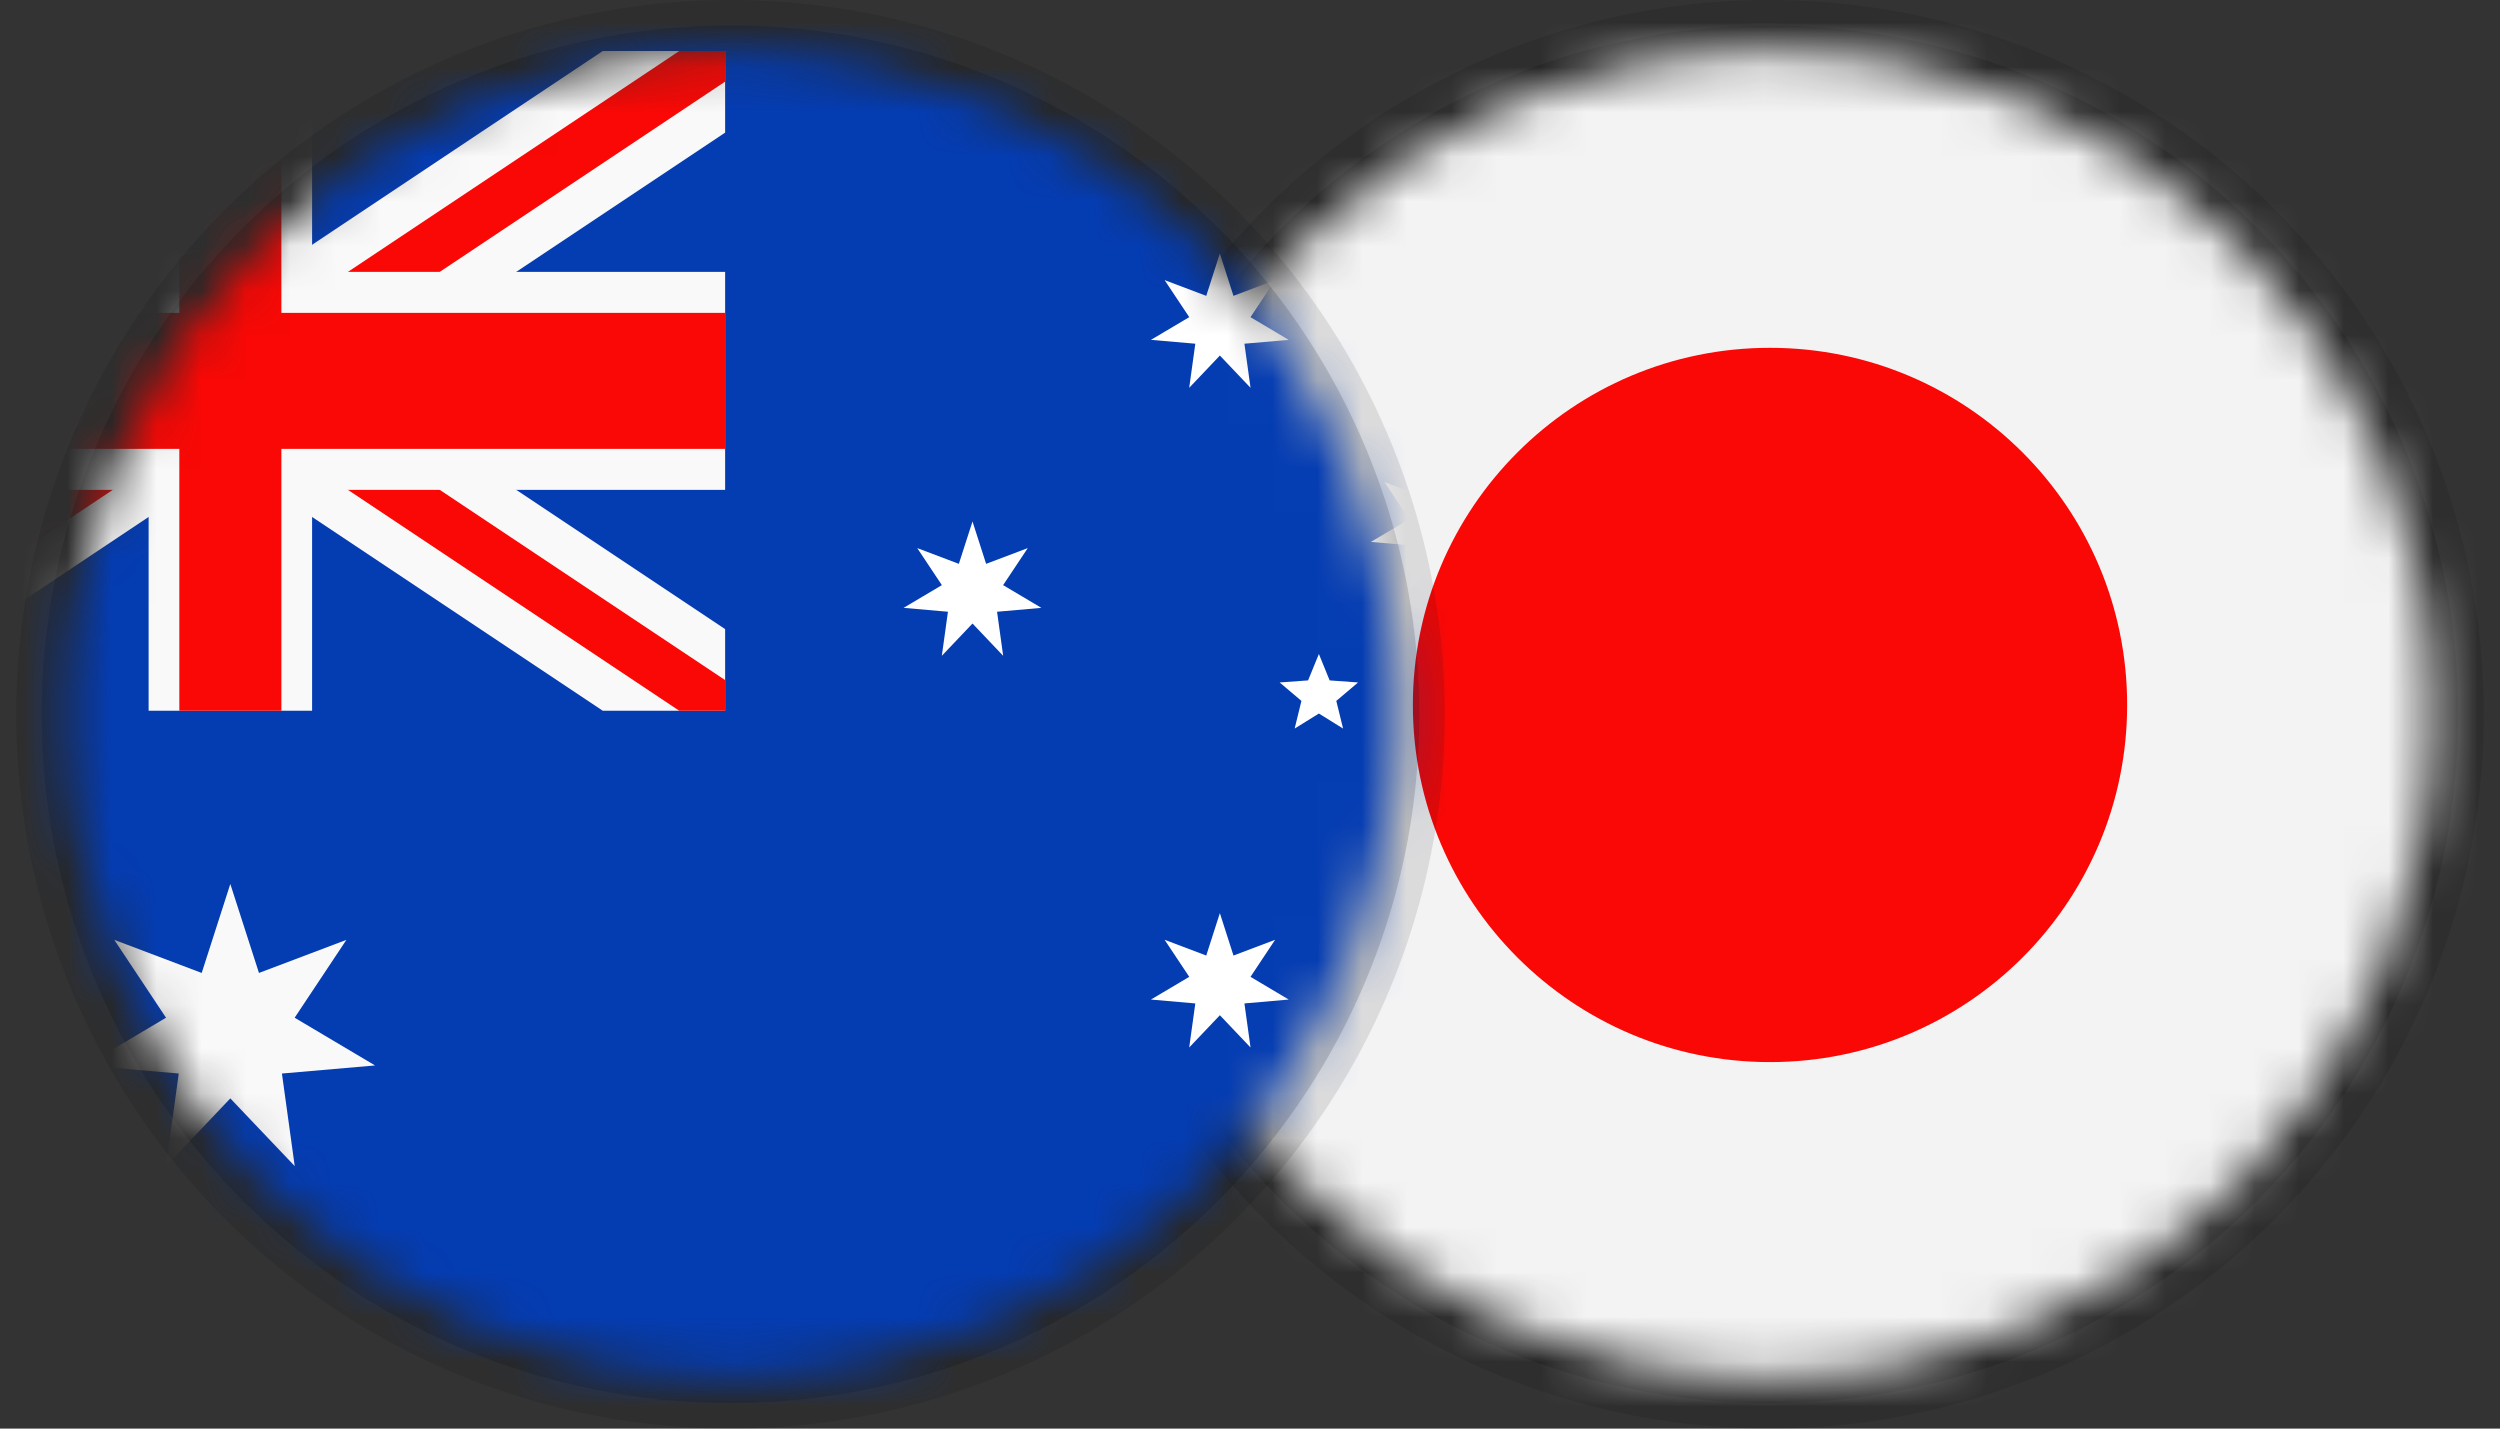 <svg width="56" height="32" viewBox="0 0 56 32" fill="none" xmlns="http://www.w3.org/2000/svg">
<rect x="0" y="0" width="56" height="32" fill="#333333" stroke="none"/>
<g clip-path="url(#clip0_5558_9746)">
<circle opacity="0.1" cx="39.636" cy="16" r="16" fill="black"/>
<circle opacity="0.15" cx="39.636" cy="16" r="15.429" fill="black"/>
<mask id="mask0_5558_9746" style="mask-type:luminance" maskUnits="userSpaceOnUse" x="24" y="1" width="31" height="30">
<path fill-rule="evenodd" clip-rule="evenodd" d="M39.636 30.857C47.842 30.857 54.494 24.206 54.494 16C54.494 7.794 47.842 1.143 39.636 1.143C31.431 1.143 24.779 7.794 24.779 16C24.779 24.206 31.431 30.857 39.636 30.857Z" fill="white"/>
</mask>
<g mask="url(#mask0_5558_9746)">
<path fill-rule="evenodd" clip-rule="evenodd" d="M17.481 33.333H61.812V-2.571H17.481V33.333Z" fill="#F3F3F4"/>
<path fill-rule="evenodd" clip-rule="evenodd" d="M47.648 15.791C47.648 11.373 44.066 7.791 39.647 7.791C35.229 7.791 31.648 11.373 31.648 15.791C31.648 20.21 35.229 23.791 39.647 23.791C44.066 23.791 47.648 20.21 47.648 15.791" fill="#F90805"/>
</g>
</g>
<g clip-path="url(#clip1_5558_9746)">
<circle opacity="0.1" cx="16.363" cy="16" r="16" fill="black"/>
<circle opacity="0.15" cx="16.363" cy="16" r="15.429" fill="black"/>
<mask id="mask1_5558_9746" style="mask-type:luminance" maskUnits="userSpaceOnUse" x="1" y="1" width="31" height="30">
<path fill-rule="evenodd" clip-rule="evenodd" d="M16.364 30.857C24.569 30.857 31.221 24.206 31.221 16C31.221 7.794 24.569 1.143 16.364 1.143C8.159 1.143 1.507 7.794 1.507 16C1.507 24.206 8.159 30.857 16.364 30.857Z" fill="white"/>
</mask>
<g mask="url(#mask1_5558_9746)">
<path fill-rule="evenodd" clip-rule="evenodd" d="M-5.923 -1.223V33.063H16.243H38.408V-1.223H-5.923Z" fill="#043CB2"/>
<path fill-rule="evenodd" clip-rule="evenodd" d="M13.501 1.143L5.16 6.703L-3.181 1.143H-5.923V2.971L2.418 8.531L-5.923 14.092V15.92H-3.181L5.16 10.36L13.501 15.92H16.243V14.092L7.902 8.531L16.243 2.971V1.143H13.501Z" fill="#FAF9F9"/>
<path fill-rule="evenodd" clip-rule="evenodd" d="M15.214 1.143L5.16 7.846L-4.895 1.143H-5.923V1.828L4.132 8.531L-5.923 15.234V15.92H-4.895L5.16 9.217L15.214 15.92H16.243V15.234L6.188 8.531L16.243 1.828V1.143H15.214Z" fill="#F90805"/>
<path fill-rule="evenodd" clip-rule="evenodd" d="M3.329 1.143V6.09H-5.923V10.973H3.329V15.92H5.16H6.991V10.973H16.243V6.09H6.991V1.143H3.329Z" fill="#FAF9F9"/>
<path fill-rule="evenodd" clip-rule="evenodd" d="M4.017 1.143V7.008H-5.923V10.055H4.017V15.92H5.16H6.303V10.055H16.243V7.008H6.303V1.143H4.017Z" fill="#F90805"/>
<path fill-rule="evenodd" clip-rule="evenodd" d="M27.325 20.454L27.63 21.404L28.563 21.051L28.011 21.881L28.868 22.39L27.875 22.477L28.012 23.464L27.325 22.741L26.638 23.464L26.775 22.477L25.781 22.39L26.639 21.881L26.087 21.051L27.02 21.404L27.325 20.454Z" fill="white"/>
<path fill-rule="evenodd" clip-rule="evenodd" d="M21.784 11.681L22.089 12.63L23.022 12.277L22.47 13.107L23.327 13.616L22.334 13.703L22.471 14.69L21.784 13.967L21.097 14.69L21.234 13.703L20.24 13.616L21.098 13.107L20.546 12.277L21.478 12.63L21.784 11.681Z" fill="white"/>
<path fill-rule="evenodd" clip-rule="evenodd" d="M27.325 5.678L27.63 6.627L28.563 6.274L28.011 7.104L28.868 7.613L27.875 7.699L28.012 8.687L27.325 7.964L26.638 8.687L26.775 7.699L25.781 7.613L26.639 7.104L26.087 6.274L27.02 6.627L27.325 5.678Z" fill="white"/>
<path fill-rule="evenodd" clip-rule="evenodd" d="M32.252 10.203L32.557 11.152L33.489 10.799L32.938 11.63L33.795 12.139L32.802 12.225L32.939 13.213L32.252 12.49L31.564 13.213L31.701 12.225L30.708 12.139L31.566 11.63L31.014 10.799L31.946 11.152L32.252 10.203Z" fill="white"/>
<path fill-rule="evenodd" clip-rule="evenodd" d="M29.543 14.649L29.784 15.241L30.421 15.287L29.933 15.7L30.085 16.32L29.543 15.983L29 16.32L29.152 15.7L28.664 15.287L29.301 15.241L29.543 14.649Z" fill="white"/>
<path fill-rule="evenodd" clip-rule="evenodd" d="M5.159 19.801L5.801 21.794L7.759 21.053L6.6 22.797L8.401 23.866L6.315 24.047L6.602 26.121L5.159 24.604L3.717 26.121L4.004 24.047L1.918 23.866L3.719 22.797L2.56 21.053L4.518 21.794L5.159 19.801Z" fill="#FAF9F9"/>
</g>
</g>
<defs>
<clipPath id="clip0_5558_9746">
<rect width="32" height="32" fill="white" transform="translate(23.636)"/>
</clipPath>
<clipPath id="clip1_5558_9746">
<rect width="32" height="32" fill="white" transform="translate(0.363)"/>
</clipPath>
</defs>
</svg>
